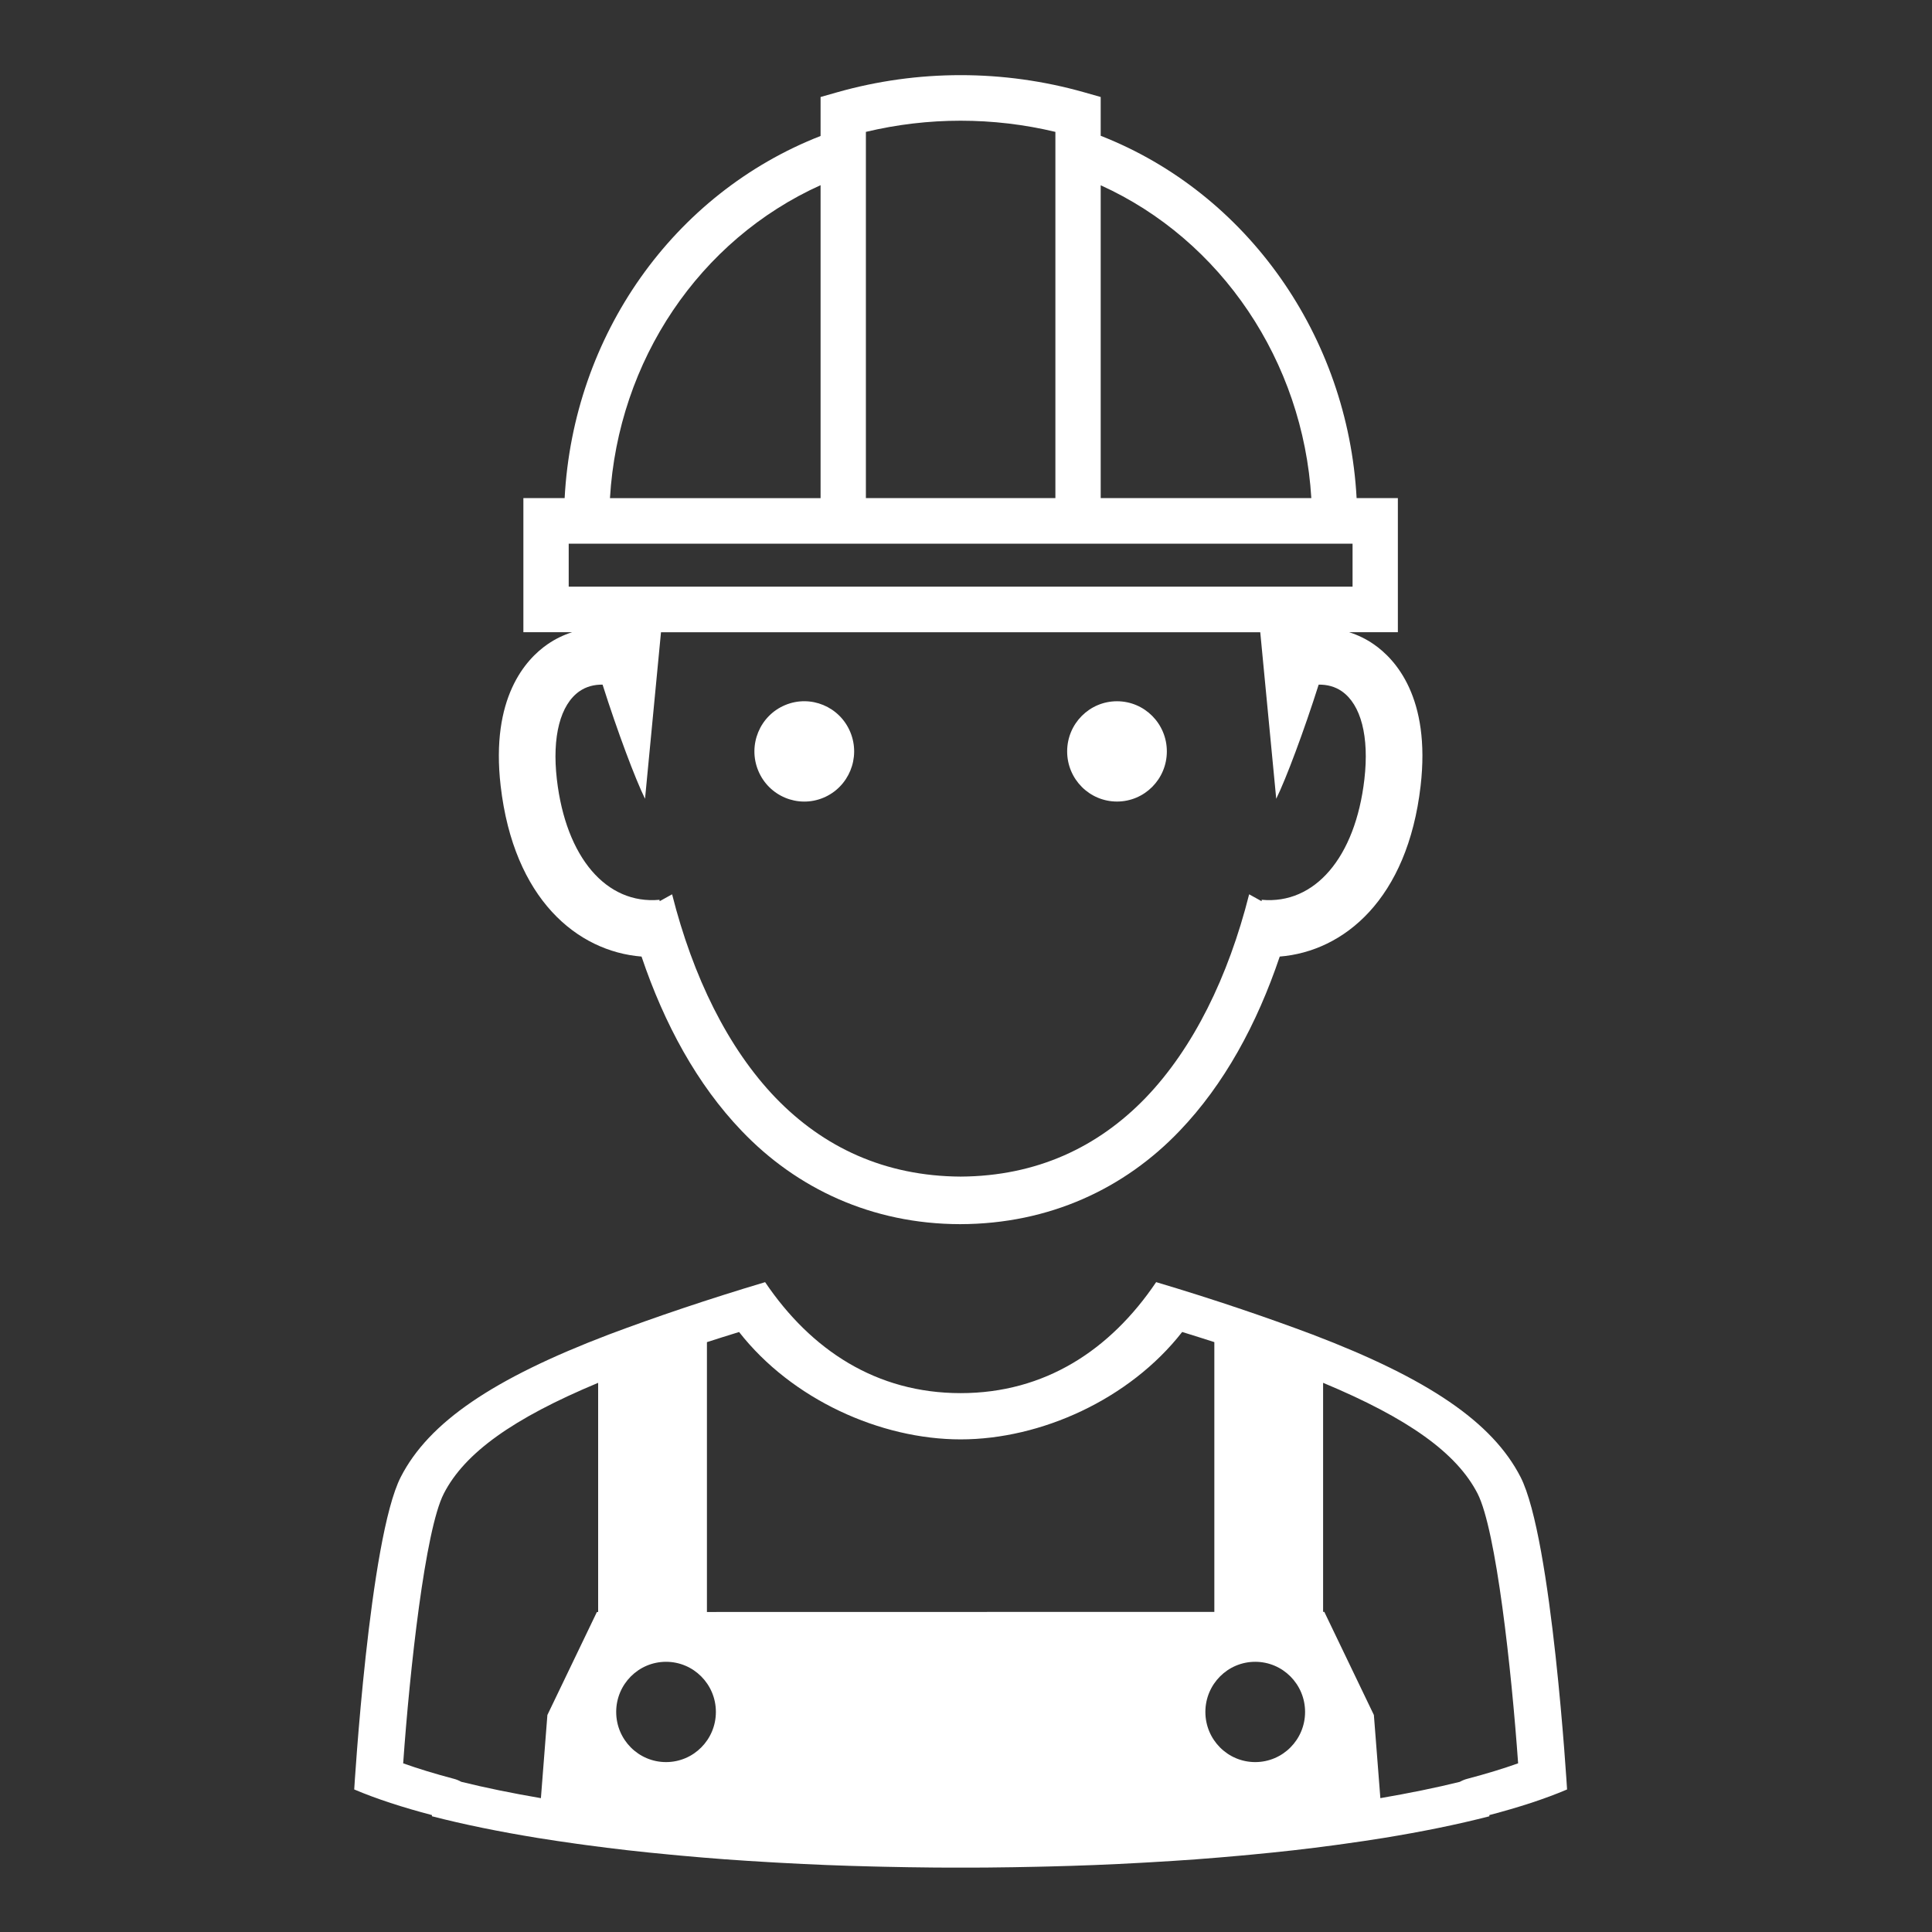 <svg width="180" height="180" viewBox="0 0 180 180" fill="none" xmlns="http://www.w3.org/2000/svg">
<rect x="0" y="0" width="180" height="180" fill="#333333" stroke="none"/>
<g clip-path="url(#clip0_129_556)">
<path d="M46.644 73.214C47.864 83.789 53.797 88.64 59.77 89.121C61.898 95.423 64.953 101.033 69.096 105.359C74.21 110.717 81.212 114.037 89.442 114.052C97.788 114.039 104.79 110.717 109.904 105.359C114.049 101.033 117.104 95.423 119.231 89.121C125.201 88.64 131.137 83.788 132.356 73.214C133.302 65.015 130.024 61.429 127.984 60.022C127.273 59.53 126.504 59.159 125.696 58.902H130.236V46.408H126.392C125.581 31.353 116.229 18.007 102.549 12.651V9.037L101.011 8.6C93.493 6.468 85.501 6.468 77.989 8.6L76.451 9.037V12.668C62.727 18.034 53.41 31.244 52.606 46.408H48.762V58.902H53.304C52.496 59.159 51.727 59.532 51.017 60.022C48.977 61.429 45.7 65.015 46.644 73.214ZM102.55 17.262C113.787 22.353 121.404 33.67 122.173 46.408H102.55V17.262ZM80.673 12.287C86.469 10.9 92.526 10.899 98.328 12.287V46.408H80.673V12.286V12.287ZM76.451 17.252V46.409H56.829C57.59 33.575 65.175 22.341 76.451 17.252ZM52.985 54.656V50.655H126.015V54.656H52.985ZM53.998 64.396C54.613 63.974 55.346 63.772 56.141 63.786C57.498 68.073 59.188 72.583 60.096 74.421L61.583 58.904H117.415L118.903 74.421C119.81 72.583 121.5 68.073 122.857 63.786C123.653 63.773 124.386 63.974 125.002 64.396C126.804 65.642 127.576 68.633 127.117 72.604C126.273 79.903 122.487 84.286 117.552 83.832L117.539 83.963L116.38 83.32C114.439 91.007 111.185 97.652 106.734 102.282C102.286 106.888 96.577 109.58 89.499 109.621C82.422 109.58 76.712 106.888 72.264 102.282C67.813 97.652 64.559 91.006 62.618 83.32L61.459 83.963L61.446 83.832C56.505 84.289 52.725 79.902 51.881 72.604C51.424 68.633 52.196 65.641 53.998 64.396Z" fill="white"/>
<path d="M76.711 74.325C79.081 73.337 80.207 70.603 79.225 68.218C78.243 65.833 75.526 64.701 73.155 65.689C70.785 66.676 69.659 69.41 70.641 71.795C71.623 74.18 74.341 75.312 76.711 74.325Z" fill="white"/>
<path d="M104.068 74.678C106.633 74.678 108.712 72.587 108.712 70.006C108.712 67.426 106.633 65.334 104.068 65.334C101.503 65.334 99.424 67.426 99.424 70.006C99.424 72.587 101.503 74.678 104.068 74.678Z" fill="white"/>
<path d="M146 166.719C146 166.719 144.598 143.315 141.662 137.603C139.046 132.505 133.065 128.445 122.288 124.337C117.977 122.718 113.077 121.05 107.716 119.453C103.441 125.785 97.345 129.795 89.501 129.795C81.657 129.795 75.562 125.785 71.284 119.456C65.93 121.054 61.026 122.718 56.718 124.337C45.941 128.445 39.955 132.507 37.342 137.603C34.407 143.315 33.002 166.719 33.002 166.719C35.073 167.599 37.518 168.392 40.249 169.109C40.246 169.148 40.237 169.182 40.237 169.215C43.211 169.982 46.529 170.657 50.109 171.24C51.318 171.435 52.538 171.615 53.775 171.788C54.057 171.827 54.34 171.866 54.625 171.904C55.889 172.073 57.17 172.235 58.48 172.384C59.792 172.533 61.121 172.668 62.461 172.794C62.772 172.824 63.084 172.854 63.398 172.882C64.755 173.006 66.125 173.122 67.514 173.225C68.915 173.328 70.308 173.416 71.71 173.497C72.053 173.518 72.394 173.537 72.737 173.555C74.152 173.632 75.576 173.703 77.011 173.76C78.462 173.818 79.895 173.861 81.333 173.897C81.693 173.906 82.052 173.914 82.412 173.922C83.861 173.953 85.313 173.98 86.768 173.991C86.939 173.991 87.118 173.997 87.292 173.997C88.028 174 88.763 174 89.502 174C90.242 174 90.973 174 91.709 173.997C91.883 173.997 92.062 173.991 92.237 173.991C93.692 173.98 95.145 173.953 96.594 173.922C96.952 173.914 97.312 173.906 97.67 173.897C99.102 173.861 100.532 173.818 101.95 173.762C103.43 173.704 104.852 173.634 106.267 173.555C106.608 173.537 106.949 173.518 107.288 173.497C108.69 173.416 110.085 173.328 111.459 173.227C112.878 173.122 114.248 173.006 115.606 172.882C115.918 172.854 116.227 172.824 116.537 172.796C117.882 172.668 119.214 172.534 120.518 172.386C121.835 172.237 123.12 172.073 124.387 171.904C124.666 171.866 124.941 171.828 125.218 171.789C126.463 171.615 127.691 171.437 128.88 171.243C132.474 170.659 135.794 169.984 138.768 169.217C138.765 169.184 138.761 169.151 138.751 169.11C141.482 168.393 143.936 167.601 145.998 166.721L146 166.719ZM55.728 150.189H55.61L50.999 159.783L50.395 167.53C47.715 167.07 45.22 166.563 42.97 166.005C42.758 165.886 42.525 165.786 42.274 165.724C40.529 165.262 38.953 164.781 37.563 164.286C38.179 155.548 39.608 142.527 41.35 139.153C43.278 135.386 47.769 132.153 55.728 128.835V150.189ZM62.053 164.17C59.489 164.17 57.409 162.079 57.409 159.498C57.409 156.918 59.489 154.826 62.053 154.826C64.618 154.826 66.697 156.918 66.697 159.498C66.697 162.079 64.618 164.17 62.053 164.17ZM65.863 150.185V125.045C66.758 124.755 67.731 124.448 68.859 124.1C73.768 130.381 82.026 134.104 89.501 134.104C96.976 134.104 105.238 130.377 110.141 124.097C111.267 124.445 112.24 124.752 113.137 125.043V150.176L65.863 150.185ZM116.946 164.17C114.382 164.17 112.302 162.079 112.302 159.498C112.302 156.918 114.382 154.826 116.946 154.826C119.511 154.826 121.591 156.918 121.591 159.498C121.591 162.079 119.511 164.17 116.946 164.17ZM136.015 166.009C133.769 166.564 131.279 167.07 128.605 167.529L128.001 159.782L123.383 150.173H123.27V128.834C131.23 132.151 135.725 135.385 137.66 139.149C139.395 142.531 140.82 155.546 141.44 164.285C140.052 164.779 138.478 165.26 136.726 165.722C136.472 165.785 136.234 165.885 136.013 166.007L136.015 166.009Z" fill="white"/>
</g>
<defs>
<clipPath id="clip0_129_556">
<rect width="113" height="167" fill="white" transform="translate(33 7)"/>
</clipPath>
</defs>
</svg>
